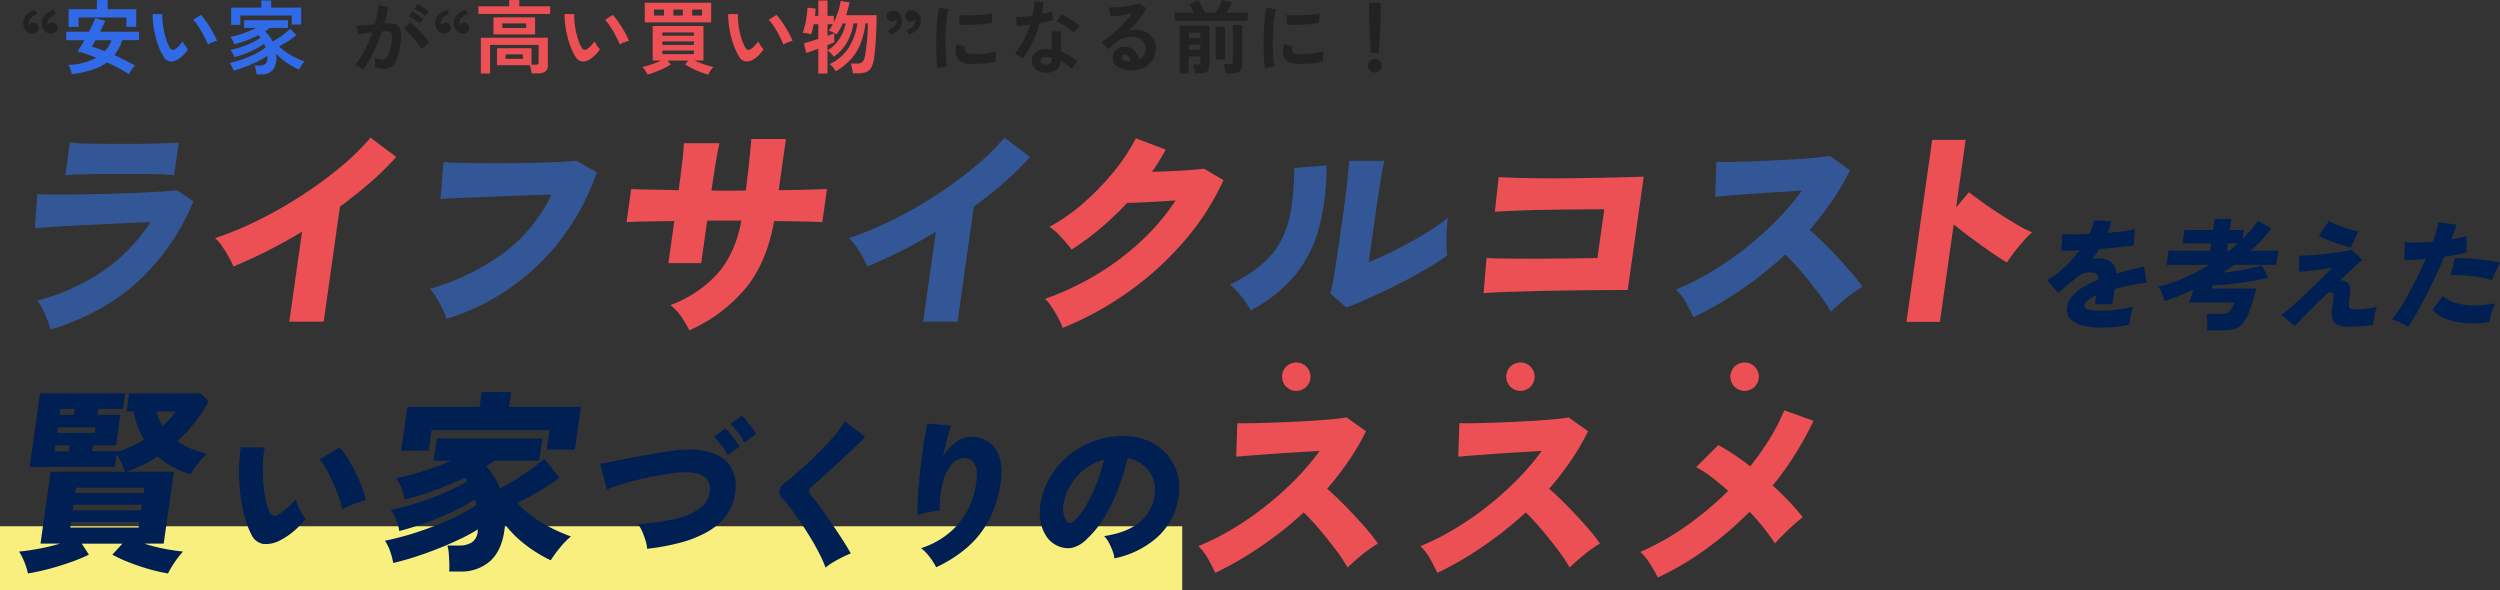 <svg xmlns="http://www.w3.org/2000/svg" width="747.902" height="176.637" viewBox="0 0 747.902 176.637">
  <rect x="0" y="0" width="747.902" height="176.637" fill="#333333" stroke="none"/>
  <g id="グループ_11944" data-name="グループ 11944" transform="translate(3098 14838.15)">
    <g id="グループ_11942" data-name="グループ 11942" transform="translate(240.369 -800.281)">
      <rect id="長方形_6341" data-name="長方形 6341" width="353.673" height="19.199" transform="translate(-3338.369 -13880.432)" fill="#f9ef7f"/>
      <path id="パス_14460" data-name="パス 14460" d="M9.212,57.026q-.364-1.193-.966-2.787T6.871,51.056A14.364,14.364,0,0,0,5.2,48.337a63.477,63.477,0,0,0,19.957-9.086A50.922,50.922,0,0,0,39.029,24.857q-3.6.134-7.871.332l-8.58.4q-4.306.2-8.083.4t-6.456.4q-2.682.2-3.561.331L5.193,16.5q1.913.065,5.059.1t7.1-.033q3.954-.063,8.213-.166t8.3-.267q4.036-.163,7.448-.363t5.568-.465l5.039,3.317A68.349,68.349,0,0,1,35.787,42.169Q25.455,51.919,9.212,57.026m4.339-46.163,1.389-9.816a56.785,56.785,0,0,0,6.121.331q4.17.067,10.4.067,6.035,0,10.2-.133t5.84-.265l-1.39,9.816a45.4,45.4,0,0,0-5.556-.332q-3.873-.065-10.372-.066-3.45,0-6.838.033t-6.015.1a29.32,29.32,0,0,0-3.785.265" transform="translate(-3332.398 -13996.273)" fill="#335796"/>
      <path id="パス_14461" data-name="パス 14461" d="M69.1,55.05,72.91,28.122A148.4,148.4,0,0,1,52.4,38.535a29.74,29.74,0,0,0-1.391-2.819q-.9-1.624-1.972-3.183A13.376,13.376,0,0,0,46.9,30.046,98.116,98.116,0,0,0,59.8,24.707a130.5,130.5,0,0,0,12.947-7.363A119.838,119.838,0,0,0,84.394,8.821,70.875,70.875,0,0,0,93.4,0l7.674,5.769a81.9,81.9,0,0,1-7.708,7.6q-4.31,3.747-9.119,7.262L79.383,55.05Z" transform="translate(-3320.922 -13996.688)" fill="#ed5054"/>
      <path id="パス_14462" data-name="パス 14462" d="M100.246,52.234a27.04,27.04,0,0,0-1.161-2.82,36.233,36.233,0,0,0-1.81-3.38,14.865,14.865,0,0,0-2.063-2.753,70.887,70.887,0,0,0,22.075-10.712,47.4,47.4,0,0,0,14.344-17.477q-3.259.065-7.225.2t-8.034.3q-4.069.165-7.736.3t-6.372.267q-2.707.132-3.842.2l.893-11.011q2.558.2,6.6.265t8.711.067q4.677,0,9.328-.067t8.623-.232q3.969-.165,6.46-.431l6.146,3.45a70.947,70.947,0,0,1-10.361,19.566,68.7,68.7,0,0,1-15.334,14.857,68.5,68.5,0,0,1-19.239,9.419" transform="translate(-3304.996 -13994.731)" fill="#335796"/>
      <path id="パス_14463" data-name="パス 14463" d="M158.432,57.525a27.91,27.91,0,0,0-2.381-4.044,15.429,15.429,0,0,0-3.25-3.515,35.487,35.487,0,0,0,14.219-9.553q5.229-6.033,7-15.718H163.8L162,37.429h-9.818l1.782-12.6q-4.584.069-8.44.133t-5.866.2l1.4-9.883q1.447.067,5.419.133t8.792.2q.724-5.568,1.111-8.788a51.588,51.588,0,0,0,.414-5.272h10.677q-.479,1.989-1.052,5.339t-1.343,8.788q1.25.067,2.479.066h4.974c.906,0,1.851-.021,2.829-.066q.5-3.982.936-8.024t.709-7.364h10.348l-2.167,15.322q4.453-.063,8.313-.165t6.127-.166l-1.4,9.883q-2.1-.134-6.007-.2t-8.405-.133q-2.125,12.206-8.433,20a46.253,46.253,0,0,1-16.95,12.7" transform="translate(-3290.597 -13996.575)" fill="#ed5054"/>
      <path id="パス_14464" data-name="パス 14464" d="M211.066,55.05l3.808-26.929a148.4,148.4,0,0,1-20.508,10.414,29.742,29.742,0,0,0-1.391-2.819q-.9-1.624-1.972-3.183a13.373,13.373,0,0,0-2.135-2.487,98.114,98.114,0,0,0,12.892-5.339,130.5,130.5,0,0,0,12.947-7.363,119.84,119.84,0,0,0,11.652-8.523A70.876,70.876,0,0,0,235.367,0l7.674,5.769a81.909,81.909,0,0,1-7.708,7.6q-4.31,3.747-9.119,7.262L221.347,55.05Z" transform="translate(-3273.255 -13996.688)" fill="#335796"/>
      <path id="パス_14465" data-name="パス 14465" d="M236.18,56.852a24.641,24.641,0,0,0-1.337-2.984,30.526,30.526,0,0,0-1.9-3.185,18.432,18.432,0,0,0-2.031-2.52,84.166,84.166,0,0,0,15.53-7.329,80.333,80.333,0,0,0,13.29-10.014A65.561,65.561,0,0,0,269.96,18.714q-2.749.2-5.588.364t-5.179.267q-2.338.1-3.728.1a89.829,89.829,0,0,1-7.973,7.595,83.479,83.479,0,0,1-8.665,6.4,20.329,20.329,0,0,0-1.771-2.257q-1.116-1.258-2.361-2.519a15.61,15.61,0,0,0-2.463-2.057,54.113,54.113,0,0,0,10.193-7.13,77.038,77.038,0,0,0,9.056-9.386,56.059,56.059,0,0,0,6.58-9.949L267,3.525q-.9,1.66-1.934,3.349t-2.187,3.284q2.793-.065,5.8-.2t5.651-.332q2.646-.2,4.136-.4l5.813,3.45a77.092,77.092,0,0,1-11.8,18.273,93.374,93.374,0,0,1-16.554,15.055,95.884,95.884,0,0,1-19.74,10.845" transform="translate(-3256.626 -13996.631)" fill="#ed5054"/>
      <path id="パス_14466" data-name="パス 14466" d="M275.94,49.694a20.978,20.978,0,0,0-2.672-4.078,32.027,32.027,0,0,0-3.458-3.68,42.427,42.427,0,0,0,9.807-6.27,24.128,24.128,0,0,0,5.769-7.494,31.939,31.939,0,0,0,2.776-9.318,86.86,86.86,0,0,0,.832-11.741l9.663-.8a71.944,71.944,0,0,1-2.239,18.639,37.923,37.923,0,0,1-7.141,14.159A43.252,43.252,0,0,1,275.94,49.694m28.644-.862L299.8,44.654a33.418,33.418,0,0,0,.876-4.079q.534-3.086,1.229-7.762t1.5-10.379q.994-7.029,1.439-11.11t.564-6.334h10.546q-.444,1.725-1.2,6.368T313.166,21.9l-1.9,13.4q2.954-1.193,6.34-2.851t6.694-3.483q3.307-1.821,6.087-3.648a48.1,48.1,0,0,0,4.584-3.349q-.234,1.658-.359,3.947t-.078,4.311a19.731,19.731,0,0,0,.236,3.019,73.836,73.836,0,0,1-6.353,4.111q-3.835,2.257-8.189,4.445t-8.464,4.046q-4.109,1.857-7.187,2.984" transform="translate(-3240.177 -13994.714)" fill="#335796"/>
      <path id="パス_14467" data-name="パス 14467" d="M325.667,43.187l.885-10.481q2.231.136,6.078.165t8.518.035q4.679,0,9.5-.067t9.072-.133l2.063-14.592q-2.721,0-6.206.035t-7.274.064q-3.783.036-7.447.133t-6.731.232q-3.071.136-5.08.267L330.173,8.5q2.1.132,5.505.232t7.577.131q4.172.036,8.594-.031t8.576-.133q4.153-.067,7.585-.166t5.56-.166l-4.791,33.892q-6.169,0-12.612.067t-12.331.2q-5.893.134-10.623.3t-7.546.367" transform="translate(-3220.204 -13993.379)" fill="#ed5054"/>
      <path id="パス_14468" data-name="パス 14468" d="M373.687,52.184q-.921-1.924-2.243-4.312a16.028,16.028,0,0,0-3.02-3.977,78.067,78.067,0,0,0,10.5-5.274,95.659,95.659,0,0,0,10.252-7.063,100.978,100.978,0,0,0,9.3-8.292A75.684,75.684,0,0,0,406.1,14.31q-3.41.2-7.289.433t-7.567.5q-3.686.266-6.636.5t-4.43.364l.345-10.412q1.715.067,5.14,0t7.628-.232q4.2-.167,8.414-.4t7.635-.53q3.427-.3,5.131-.632L420.5,8.208a75.908,75.908,0,0,1-5.377,9.187,92.9,92.9,0,0,1-6.7,8.655q2.125,1.859,4.395,4.114t4.455,4.608q2.188,2.355,4.005,4.51a42.2,42.2,0,0,1,2.91,3.813,39.815,39.815,0,0,0-4.823,3.384Q417,48.4,414.778,50.526a51.213,51.213,0,0,0-3.694-5.538q-2.317-3.086-4.93-6.168t-5.006-5.406a115.324,115.324,0,0,1-13.411,10.645,106.617,106.617,0,0,1-14.049,8.125" transform="translate(-3205.413 -13995.146)" fill="#335796"/>
      <path id="パス_14469" data-name="パス 14469" d="M423.156,55.69l7.7-54.454h10.016l-2.861,20.23,3.831-4.577q1.432,1.128,3.87,2.886t5.264,3.581q2.826,1.825,5.43,3.349a29.592,29.592,0,0,0,4.367,2.19,24.443,24.443,0,0,0-2.664,2.652q-1.463,1.66-2.766,3.384T453.2,37.915q-1.348-.8-3.377-2.155t-4.286-2.986q-2.257-1.624-4.415-3.25T437.3,26.507L433.172,55.69Z" transform="translate(-3191.191 -13997.26)" fill="#ed5054"/>
      <path id="パス_14474" data-name="パス 14474" d="M2.665,111.141a20.325,20.325,0,0,0-1.056-3.391A16.639,16.639,0,0,0,0,104.593q2.58-.23,5.883-.84a59.963,59.963,0,0,0,6.389-1.536H6.419L9.46,80.72H31.654a14.954,14.954,0,0,0-1.04-2.694A24.455,24.455,0,0,0,29.2,75.5l-.532,3.766H3.175L6.288,57.251H31.727l-.664,4.694H23.646L23.4,63.684h6.9L29,72.839H22.1l-.245,1.74h7.475l-.024.172A32.805,32.805,0,0,0,37.417,71.1a25.921,25.921,0,0,1-3.158-8.4H32.173l.771-5.447H54.326l2.387,2.376a43.953,43.953,0,0,1-4.105,6.286,45.6,45.6,0,0,1-5.232,5.651,20.762,20.762,0,0,0,3.976,2.2,31.882,31.882,0,0,0,4.762,1.564,38.77,38.77,0,0,0-2.662,3.042,33.89,33.89,0,0,0-2.206,3.1,25.922,25.922,0,0,1-9.734-5.33,42.8,42.8,0,0,1-4.627,2.607A39.156,39.156,0,0,1,32,80.72H46.314l-3.04,21.5H37.479a48.709,48.709,0,0,0,5.983,1.536q3.158.607,5.617.84a24.342,24.342,0,0,0-2.5,3.158,27.828,27.828,0,0,0-2.017,3.391,53.324,53.324,0,0,1-5.891-1.362q-3.12-.9-5.943-2.029a43.1,43.1,0,0,1-4.812-2.231l3.016-3.3H18.761l2.141,3.3a52.1,52.1,0,0,1-5.415,2.231q-3.173,1.13-6.545,2.029a63.894,63.894,0,0,1-6.278,1.362m7.952-36.563h4.231l.245-1.74H10.863Zm.779-5.506h11.3l.229-1.623h-11.3Zm.762-5.389h4.231l.245-1.739H12.4Zm3.17,33.725H35.782l.239-1.681H15.566Zm.729-5.157H36.511l.239-1.68H16.295Zm.729-5.157H37.241l.229-1.623H17.017Zm26.2-20.107a21.429,21.429,0,0,0,3.85-4.288H41.038a18.2,18.2,0,0,0,1.945,4.288" transform="translate(-3332.672 -13977.457)" fill="#001f52"/>
      <path id="パス_14475" data-name="パス 14475" d="M66.412,98.255a9,9,0,0,1-5.157,1.164,4.677,4.677,0,0,1-3.478-2.638,25.007,25.007,0,0,1-2.1-5.468,48.981,48.981,0,0,1-1.3-6.8,54.6,54.6,0,0,1-.4-7.251,46.861,46.861,0,0,1,.529-6.776l7.174.048a30,30,0,0,0-.554,4.921,49.225,49.225,0,0,0,.1,5.493,39.829,39.829,0,0,0,.684,5.088,17.878,17.878,0,0,0,1.133,3.756,1.8,1.8,0,0,0,2.847.713,18.293,18.293,0,0,0,2.605-1.95,23.908,23.908,0,0,0,2.5-2.52,10.183,10.183,0,0,0,.645,2,16.484,16.484,0,0,0,1.117,2.188,17.861,17.861,0,0,0,1.161,1.711,27.322,27.322,0,0,1-3.67,3.756,21.1,21.1,0,0,1-3.834,2.568m18.464-9.177a27.416,27.416,0,0,0-1-3.542q-.724-2.116-1.735-4.376T80.07,77A12.052,12.052,0,0,0,78,74.147l6.073-3.614a20.948,20.948,0,0,1,2.377,3.209q1.256,2.021,2.4,4.351t1.973,4.542a20.555,20.555,0,0,1,1.083,3.778,19.729,19.729,0,0,0-3.769,1.095,22.873,22.873,0,0,0-3.265,1.569" transform="translate(-3320.84 -13974.557)" fill="#001f52"/>
      <path id="パス_14476" data-name="パス 14476" d="M109,110.624a21.681,21.681,0,0,0,.038-2.52q-.053-1.48-.167-2.927a10.313,10.313,0,0,0-.4-2.317h3.536a7.225,7.225,0,0,0,3.658-.871,4.273,4.273,0,0,0,1.865-3.36c.011-.077.026-.173.041-.289a.63.63,0,0,0-.017-.29,54.033,54.033,0,0,1-5.55,2.983q-3.136,1.48-6.573,2.84t-6.806,2.434q-3.367,1.072-6.363,1.767a21.245,21.245,0,0,0-.969-3.592,12.894,12.894,0,0,0-1.507-3.07,85.194,85.194,0,0,0,9.239-2.435,97.349,97.349,0,0,0,9.614-3.65,58.119,58.119,0,0,0,8.432-4.52,7.624,7.624,0,0,0-.159-.927c-.072-.308-.146-.6-.226-.869a48.355,48.355,0,0,1-6.794,3.8q-3.91,1.825-8.058,3.3t-7.758,2.405a15.692,15.692,0,0,0-.983-3.505,9.211,9.211,0,0,0-1.6-2.81,73.531,73.531,0,0,0,7.67-2q4.153-1.3,8.161-3.013a55.5,55.5,0,0,0,7.053-3.564,5.922,5.922,0,0,1-.328-.551,2.671,2.671,0,0,0-.336-.493q-4.219,1.97-8.893,3.681a89.176,89.176,0,0,1-9.119,2.81,13.194,13.194,0,0,0-.949-3.333,15.312,15.312,0,0,0-1.628-3.042,62.815,62.815,0,0,0,7.937-2.029,84.513,84.513,0,0,0,8.447-3.186h-5.157l.942-6.663h31.58l-.942,6.663H122.549q-.58.406-1.188.811c-.406.271-.841.561-1.311.871a21.411,21.411,0,0,1,4.166,6.606,72.115,72.115,0,0,0,7.311-4.376,56.33,56.33,0,0,0,5.879-4.49l4.586,5.678a70.656,70.656,0,0,1-6.164,4.055q-3.257,1.913-6.481,3.42a25.853,25.853,0,0,0,4.807,4.317,42.458,42.458,0,0,0,5.722,3.388,53.68,53.68,0,0,0,5.544,2.379,23.011,23.011,0,0,0-3.214,3.272,40.443,40.443,0,0,0-2.835,3.853,41.8,41.8,0,0,1-4.726-2.636,37.945,37.945,0,0,1-4.815-3.65,31.07,31.07,0,0,1-4.126-4.433,6.459,6.459,0,0,1-.068.9c-.046.328-.091.647-.135.956q-.86,6.084-4.309,9.156a12.962,12.962,0,0,1-8.952,3.07ZM94.639,74.465l1.852-13.1H118.1l.623-4.4h8.808l-.622,4.4h21.5L146.6,74.175h-8.4l.828-5.852H103.735l-.868,6.142Z" transform="translate(-3312.989 -13977.521)" fill="#001f52"/>
      <path id="パス_14477" data-name="パス 14477" d="M156.638,102.571a10.179,10.179,0,0,0-.48-2.5,22.166,22.166,0,0,0-1.053-2.807,8.961,8.961,0,0,0-1.269-2.115,64.232,64.232,0,0,0,11.152-1.522,20.46,20.46,0,0,0,7.409-3.138,6.809,6.809,0,0,0,2.958-4.945q.691-6.227-8.255-5.849a35.031,35.031,0,0,0-3.615.357q-2.184.309-4.751.807t-5.177,1.141q-2.612.642-4.948,1.356a33.315,33.315,0,0,0-4.011,1.474l-2-7.7q1.564-.285,4.008-.761l5.379-1.047q2.932-.569,5.9-1.069t5.568-.879a38.145,38.145,0,0,1,4.365-.428,20.791,20.791,0,0,1,9.275,1.331,9.636,9.636,0,0,1,4.915,4.422,11.74,11.74,0,0,1,1.045,6.561,14.65,14.65,0,0,1-2.571,7.086,17.846,17.846,0,0,1-5.634,5.04,33.519,33.519,0,0,1-8.122,3.3,67.128,67.128,0,0,1-10.085,1.879m24.115-27.96a16.02,16.02,0,0,0-1.9-3.018,22.694,22.694,0,0,0-2.215-2.5L180,66.529a13.792,13.792,0,0,1,1.422,1.546q.829,1.02,1.63,2.091A16.2,16.2,0,0,1,184.262,72Zm4.96-3.8a16.123,16.123,0,0,0-1.9-3.02,22.661,22.661,0,0,0-2.213-2.5l3.359-2.568a13.34,13.34,0,0,1,1.423,1.546q.828,1.02,1.628,2.092a16.415,16.415,0,0,1,1.217,1.829Z" transform="translate(-3301.411 -13976.258)" fill="#001f52"/>
      <path id="パス_14478" data-name="パス 14478" d="M200.38,107.867a36.147,36.147,0,0,0-1.82-4.114q-1.17-2.306-2.635-4.731t-3-4.684q-1.536-2.259-2.855-4.019a24.627,24.627,0,0,0-2.238-2.662,3.528,3.528,0,0,1-1.268-2.807,3.925,3.925,0,0,1,1.824-2.471q1.277-.953,3.118-2.544t3.952-3.566q2.109-1.971,4.172-4.114t3.781-4.207a33.533,33.533,0,0,0,2.77-3.781l6.058,4.565q-1.011,1.1-2.608,2.64t-3.486,3.3q-1.891,1.759-3.777,3.5T198.8,81.405q-1.684,1.5-2.825,2.5a1.543,1.543,0,0,0-.594,1,1.579,1.579,0,0,0,.48,1.141q.783.854,2.042,2.544t2.723,3.778q1.463,2.1,2.9,4.233t2.6,3.994q1.163,1.853,1.8,3.042-1.106.43-2.538,1.142T202.6,106.3a15.209,15.209,0,0,0-2.219,1.569" transform="translate(-3291.776 -13975.941)" fill="#001f52"/>
      <path id="パス_14479" data-name="パス 14479" d="M226.033,107.66a18.186,18.186,0,0,0-1.945-3.069,13.1,13.1,0,0,0-2.575-2.638,24.785,24.785,0,0,0,11.263-7.345,23.736,23.736,0,0,0,5.263-12.34q.565-4-.667-5.707a3.533,3.533,0,0,0-3.3-1.568,5.116,5.116,0,0,0-3.322,1.806,12.439,12.439,0,0,0-2.657,5.16,30.367,30.367,0,0,0-.947,8.725,18.557,18.557,0,0,0-2.228.286q-1.319.238-2.547.523a17.343,17.343,0,0,0-1.88.522q-.086-1.757.044-4.516t.446-6.016q.318-3.257.728-6.49t.867-5.968q.459-2.734.878-4.35l7.045.618a42.374,42.374,0,0,0-1.261,4.207q-.646,2.544-1.144,5.063a13.844,13.844,0,0,1,3.791-4.278,7.865,7.865,0,0,1,4.7-1.617,8.748,8.748,0,0,1,5.313,1.592A8.657,8.657,0,0,1,245,74.9a17.232,17.232,0,0,1,.312,7.371,33.837,33.837,0,0,1-3.464,11.222,28.563,28.563,0,0,1-6.541,8.25,39.871,39.871,0,0,1-9.277,5.919" transform="translate(-3284.341 -13975.83)" fill="#001f52"/>
      <path id="パス_14480" data-name="パス 14480" d="M272.767,104.328a7.933,7.933,0,0,0-.519-2.212,20.635,20.635,0,0,0-1.122-2.5,7.517,7.517,0,0,0-1.412-1.948q6.851-1.044,10.516-4.089a12.266,12.266,0,0,0,4.459-7.323,10.183,10.183,0,0,0-.327-5.753,9.46,9.46,0,0,0-3.008-4.112,10.059,10.059,0,0,0-4.637-2.023,72.1,72.1,0,0,1-2.637,8.727,52.183,52.183,0,0,1-4.032,8.51,30.47,30.47,0,0,1-5.441,6.871,9.322,9.322,0,0,1-4.618,2.735,7.519,7.519,0,0,1-4.149-.595,7.863,7.863,0,0,1-3.4-2.877,11.622,11.622,0,0,1-1.79-4.659,16.071,16.071,0,0,1,.115-5.683,22.924,22.924,0,0,1,3.272-8.178,24.586,24.586,0,0,1,5.914-6.347,25.879,25.879,0,0,1,7.768-3.994,24.709,24.709,0,0,1,8.837-1.118A17.94,17.94,0,0,1,283.5,69.45a15.443,15.443,0,0,1,5.25,4.065,14.914,14.914,0,0,1,2.987,5.945,16.4,16.4,0,0,1,.057,7.321,19.7,19.7,0,0,1-6.364,11.389,27.519,27.519,0,0,1-12.663,6.158M260.482,93.344a17.536,17.536,0,0,0,3.6-4.445,45.162,45.162,0,0,0,3.241-6.609,50.594,50.594,0,0,0,2.345-7.49,16.864,16.864,0,0,0-5.594,2.735,16.66,16.66,0,0,0-4.178,4.493,16.918,16.918,0,0,0-2.287,5.753,8.008,8.008,0,0,0-.052,3.233,4.851,4.851,0,0,0,1.127,2.282,1.137,1.137,0,0,0,1.8.048" transform="translate(-3277.766 -13975.159)" fill="#001f52"/>
      <g id="グループ_11855" data-name="グループ 11855" transform="translate(-2979.86 -13929.45)">
        <path id="パス_13996" data-name="パス 13996" d="M295.546,108.836q-.887-1.853-2.16-4.151a15.445,15.445,0,0,0-2.907-3.832,75.242,75.242,0,0,0,10.106-5.079,92.123,92.123,0,0,0,9.872-6.8,97.235,97.235,0,0,0,8.953-7.986,72.856,72.856,0,0,0,7.351-8.623l-7.019.415q-3.74.224-7.287.478t-6.39.48q-2.845.224-4.266.351l.332-10.027q1.651.065,4.95,0t7.346-.223q4.046-.161,8.1-.384t7.353-.511q3.3-.288,4.942-.607l5.8,4.151a72.922,72.922,0,0,1-5.178,8.847A89.46,89.46,0,0,1,329,83.669q2.046,1.79,4.232,3.962t4.29,4.438q2.107,2.268,3.857,4.344a40.417,40.417,0,0,1,2.8,3.672,38.342,38.342,0,0,0-4.645,3.259q-2.274,1.853-4.416,3.9a49.092,49.092,0,0,0-3.557-5.333q-2.232-2.971-4.748-5.94T321.99,90.76a111.06,111.06,0,0,1-12.915,10.251,102.59,102.59,0,0,1-13.529,7.824" transform="translate(-290.479 -45.886)" fill="#ed5054"/>
        <path id="パス_13997" data-name="パス 13997" d="M344.975,108.836q-.887-1.853-2.16-4.151a15.447,15.447,0,0,0-2.907-3.832,75.244,75.244,0,0,0,10.106-5.079,92.133,92.133,0,0,0,9.872-6.8,97.246,97.246,0,0,0,8.953-7.986,72.862,72.862,0,0,0,7.351-8.623l-7.019.415q-3.739.224-7.287.478t-6.39.48q-2.844.224-4.266.351l.332-10.027q1.651.065,4.95,0t7.346-.223q4.046-.161,8.1-.384t7.353-.511q3.3-.288,4.942-.607l5.8,4.151a72.945,72.945,0,0,1-5.178,8.847,89.461,89.461,0,0,1-6.45,8.335q2.046,1.79,4.232,3.962t4.29,4.438q2.107,2.268,3.857,4.344a40.407,40.407,0,0,1,2.8,3.672,38.349,38.349,0,0,0-4.645,3.259q-2.274,1.853-4.416,3.9a49.1,49.1,0,0,0-3.557-5.333q-2.232-2.971-4.748-5.94t-4.821-5.206A111.056,111.056,0,0,1,358.5,101.011a102.587,102.587,0,0,1-13.529,7.824" transform="translate(-273.479 -45.886)" fill="#ed5054"/>
        <path id="パス_13998" data-name="パス 13998" d="M394.1,110.779q-.9-1.788-2.3-4.022a17.887,17.887,0,0,0-2.935-3.641,77.192,77.192,0,0,0,13.922-7.889,97.14,97.14,0,0,0,12.357-10.379q-2.613-2.3-5.092-4.184a29.928,29.928,0,0,0-4.508-2.906l6.616-6.58a52.088,52.088,0,0,1,4.653,2.779q2.451,1.627,4.927,3.544a83.283,83.283,0,0,0,5.873-8.335,56.149,56.149,0,0,0,4.287-8.4l8.754,3.13a94.609,94.609,0,0,1-12.191,19.354q2.713,2.492,5.022,4.919a59.109,59.109,0,0,1,3.981,4.6,30.812,30.812,0,0,0-2.889,2.361q-1.54,1.407-2.988,2.845t-2.443,2.584a70.561,70.561,0,0,0-7.605-9.452,105.888,105.888,0,0,1-12.9,11.05,89.364,89.364,0,0,1-14.536,8.621" transform="translate(-256.641 -46.425)" fill="#ed5054"/>
        <ellipse id="楕円形_122" data-name="楕円形 122" cx="4.267" cy="4.267" rx="4.267" ry="4.267" transform="translate(25.022 0)" fill="#ed5054"/>
        <ellipse id="楕円形_123" data-name="楕円形 123" cx="4.267" cy="4.267" rx="4.267" ry="4.267" transform="translate(92.08 0)" fill="#ed5054"/>
        <ellipse id="楕円形_124" data-name="楕円形 124" cx="4.267" cy="4.267" rx="4.267" ry="4.267" transform="translate(159.137 0)" fill="#ed5054"/>
      </g>
      <g id="グループ_11860" data-name="グループ 11860" transform="translate(-2725.921 -13972.378)">
        <path id="パス_14470" data-name="パス 14470" d="M473.062,42.417a22.71,22.71,0,0,1-5.541-.606,7.383,7.383,0,0,1-3.669-1.965,4.15,4.15,0,0,1-.954-3.609,6.33,6.33,0,0,1,1.5-3.251,12.829,12.829,0,0,1,3.253-2.661,31.558,31.558,0,0,1,4.543-2.2l.026-.178a1.566,1.566,0,0,0-.387-1.429,2.174,2.174,0,0,0-1.366-.572,5.733,5.733,0,0,0-2.738.287,10.214,10.214,0,0,0-2.9,1.929q-.484.393-1.376,1.144t-1.8,1.5q-.91.751-1.475,1.215l-3.251-3.787a26.275,26.275,0,0,0,5.115-3.839,39.65,39.65,0,0,0,4.543-5.091q-3.814.18-5.517.107l.493-5q1.235.107,3.36.107t4.569-.107a18.31,18.31,0,0,0,1.434-4.071l5.174.284q-.193.858-.455,1.715A16.7,16.7,0,0,1,475,14.055q2.563-.18,4.764-.465a27.421,27.421,0,0,0,3.389-.608l-.4,4.823q-1.025.18-2.66.376t-3.572.375q-1.939.18-4,.358-.468.786-1,1.536t-1.1,1.464a9.246,9.246,0,0,1,1.958-.214,6.188,6.188,0,0,1,3.59,1.018,4.264,4.264,0,0,1,1.581,3.59q2.017-.606,4.106-1.125t4.2-1.019l.813,4.858q-2.612.288-5.055.769t-4.562,1.054l-.647,4.571h-5.215l.375-2.643a12.6,12.6,0,0,0-2.455,1.447,2.378,2.378,0,0,0-1.017,1.375q-.156,1.108,1.081,1.447a18.481,18.481,0,0,0,4.275.338,28.112,28.112,0,0,0,2.936-.178q1.687-.178,3.35-.447a25.9,25.9,0,0,0,2.816-.589q-.2.643-.437,1.7t-.417,2.072q-.181,1.017-.23,1.625a34.975,34.975,0,0,1-4.108.625q-2.337.234-4.3.232" transform="translate(-456.921 -9.911)" fill="#001f52"/>
        <path id="パス_14481" data-name="パス 14481" d="M504.832,43.264q.051-.608.054-1.518t-.028-1.822a10.38,10.38,0,0,0-.155-1.553h4.144a5.44,5.44,0,0,0,1.986-.285A2.468,2.468,0,0,0,512,37.048a11.249,11.249,0,0,0,.945-2.143H499.513l1.225-3.858a72.667,72.667,0,0,1-8.6,3.5,22,22,0,0,0-.813-2.34,10.455,10.455,0,0,0-1.046-1.947,51.958,51.958,0,0,0,7.817-2.732,63.072,63.072,0,0,0,7.365-3.84H492.7l.6-4.216h12.432l.318-2.251h-8.538l.56-3.964h8.538l.471-3.322h5l-.47,3.322h4.216l-.379,2.678a38.53,38.53,0,0,0,4.586-5.394L524,12.829a43.961,43.961,0,0,1-2.857,3.411q-1.539,1.662-3.226,3.233h8.18l-.6,4.216H512.888q-.8.571-1.612,1.161t-1.682,1.161q2.1-.215,4.258-.554t4.072-.768q1.92-.428,3.3-.857l1.909,3.679a83.546,83.546,0,0,1-8.331,1.573,75.163,75.163,0,0,1-8.282.714l-.315.966h13.36q-1.082,4.108-2.023,6.609a13.365,13.365,0,0,1-2,3.768,5.1,5.1,0,0,1-2.507,1.7,12.751,12.751,0,0,1-3.561.429Zm5.9-23.791h.785q.689-.57,1.339-1.126c.432-.368.855-.744,1.266-1.125h-3.072Z" transform="translate(-457.005 -9.936)" fill="#001f52"/>
        <path id="パス_14482" data-name="パス 14482" d="M547.318,42.155a8.936,8.936,0,0,1-3.478-.537,2.726,2.726,0,0,1-1.6-1.8,8.682,8.682,0,0,1-.056-3.518q.239-1.681.31-2.573a5.359,5.359,0,0,0,0-1.268.607.607,0,0,0-.307-.482,1.1,1.1,0,0,0-.967-.107,2.4,2.4,0,0,0-.814.572q-2.155,2.107-4.066,4t-3.311,3.322q-1.4,1.428-2.081,2.216l-3.99-3.358q.952-.678,2.479-2t3.314-2.965q1.787-1.643,3.584-3.376t3.317-3.249q1.52-1.518,2.447-2.518-.879.142-2.28.337t-2.93.376q-1.525.18-2.795.322t-1.847.178l-.064-4.858q.923.037,2.471-.054t3.4-.249q1.843-.161,3.714-.376t3.483-.5q1.612-.285,2.653-.572l3.286,3.037a26.639,26.639,0,0,0-2.445,2.125q-1.813,1.7-4.213,4.018a2.224,2.224,0,0,1,1.179.125,3.335,3.335,0,0,1,1.047.555,1.9,1.9,0,0,1,.566.8,4.108,4.108,0,0,1,.18,1.375,18.479,18.479,0,0,1-.218,2.43,10.613,10.613,0,0,0-.149,2.3c.051.489.227.793.533.913a3.615,3.615,0,0,0,1.279.178q.965,0,2.155-.089t2.36-.268q1.168-.178,2.057-.393a9.4,9.4,0,0,0-.509,1.571q-.248,1-.413,2.037a14.972,14.972,0,0,0-.193,1.75c-.685.12-1.466.22-2.348.3s-1.741.146-2.582.2-1.558.072-2.153.072m.353-23.72q-.8-.178-2.114-.59t-2.779-.928q-1.464-.517-2.712-1.035a12.015,12.015,0,0,1-1.9-.948l2.98-4.393a10.427,10.427,0,0,0,1.552.766q1.062.449,2.386.93t2.647.857q1.323.376,2.262.554Z" transform="translate(-456.886 -9.899)" fill="#001f52"/>
        <path id="パス_14483" data-name="パス 14483" d="M564.963,42.173a14.464,14.464,0,0,0-1.454-.84q-.864-.446-1.76-.8a12.017,12.017,0,0,0-1.657-.536,29.2,29.2,0,0,0,2.394-3.286q1.283-2,2.632-4.465t2.653-5.126q1.307-2.66,2.461-5.269-1.991.18-3.7.25a20.192,20.192,0,0,1-2.763-.036l.171-5.251a26.362,26.362,0,0,0,3.643.143q2.236-.035,4.738-.285.64-1.751,1.081-3.233a23.3,23.3,0,0,0,.634-2.589l5.431.75c-.184.62-.412,1.3-.681,2.036s-.561,1.523-.869,2.356a32.8,32.8,0,0,0,4.5-1l-.012,4.893a25.851,25.851,0,0,1-2.867.7q-1.745.339-3.751.625-1.226,2.859-2.629,5.84t-2.838,5.805q-1.434,2.82-2.813,5.233t-2.542,4.091m24.321-1.465a28.487,28.487,0,0,1-5.684.411,25.234,25.234,0,0,1-4.985-.625,15.274,15.274,0,0,1-3.9-1.446,6.912,6.912,0,0,1-2.437-2.09l3.071-4.036a8.136,8.136,0,0,0,3.419,1.965,19.45,19.45,0,0,0,5.4.857A30.763,30.763,0,0,0,591,35.135a15.6,15.6,0,0,0-.768,1.769,18.907,18.907,0,0,0-.627,2.036,12.274,12.274,0,0,0-.32,1.768m.66-12.5a18.348,18.348,0,0,0-2.617-.7q-1.531-.3-3.251-.5t-3.389-.285a29.858,29.858,0,0,0-3.069-.019l1.4-5.109q1.326-.032,3.118.055t3.69.3q1.9.215,3.632.465t2.979.536Z" transform="translate(-456.984 -9.88)" fill="#001f52"/>
      </g>
    </g>
    <path id="パス_14641" data-name="パス 14641" d="M4.464-17.352l.768,1.32A3.849,3.849,0,0,0,3.3-14.916a2.49,2.49,0,0,0-.732,1.692,1.349,1.349,0,0,0,.024.264q.024.12.048.216a1.849,1.849,0,0,1,.6-.54,1.49,1.49,0,0,1,.744-.2,1.637,1.637,0,0,1,1.152.444,1.57,1.57,0,0,1,.48,1.212,1.413,1.413,0,0,1-.552,1.176,2.193,2.193,0,0,1-1.32.456,2.472,2.472,0,0,1-1.968-.852A3.252,3.252,0,0,1,.984-13.32a3.491,3.491,0,0,1,.96-2.484A6.045,6.045,0,0,1,4.464-17.352Zm5.568,0,.744,1.32a3.843,3.843,0,0,0-1.908,1.116,2.49,2.49,0,0,0-.732,1.692q0,.144.012.264a1.517,1.517,0,0,0,.036.216,2.174,2.174,0,0,1,.612-.54,1.426,1.426,0,0,1,.732-.2,1.668,1.668,0,0,1,1.176.444,1.57,1.57,0,0,1,.48,1.212,1.4,1.4,0,0,1-.564,1.176,2.248,2.248,0,0,1-1.332.456,2.438,2.438,0,0,1-1.956-.852,3.283,3.283,0,0,1-.78-2.268A3.515,3.515,0,0,1,7.5-15.8,5.941,5.941,0,0,1,10.032-17.352ZM102.6.624A4.92,4.92,0,0,0,101.928.1q-.456-.312-.936-.576a4.121,4.121,0,0,0-.816-.36,15.893,15.893,0,0,0,1.944-2.628A34.009,34.009,0,0,0,103.9-6.84a37.971,37.971,0,0,0,1.488-3.744q-1.224.144-2.364.336t-1.884.384q-.024-.312-.12-.84t-.216-1.044a3.674,3.674,0,0,0-.24-.756q.552-.048,1.44-.132t1.968-.192q1.08-.108,2.16-.18.432-1.512.708-2.964a24.661,24.661,0,0,0,.372-2.7l2.832.5q-.12,1.1-.384,2.364t-.648,2.58q.48-.024.864-.036t.672-.012a4.622,4.622,0,0,1,1.716.3,2.455,2.455,0,0,1,1.212,1.056A4.53,4.53,0,0,1,114-9.828a14.88,14.88,0,0,1-.312,3.4A20.693,20.693,0,0,1,112.6-2.376a4.414,4.414,0,0,1-1.524,2.064,4.157,4.157,0,0,1-2.328.6,5.674,5.674,0,0,1-2.52-.528q.024-.576,0-1.392a7.183,7.183,0,0,0-.144-1.344,5.814,5.814,0,0,0,2.352.528,1.583,1.583,0,0,0,1-.324,3.079,3.079,0,0,0,.8-1.3A18.057,18.057,0,0,0,111-6.936a10.094,10.094,0,0,0,.288-2.6,1.445,1.445,0,0,0-.456-1.116,1.656,1.656,0,0,0-.96-.264q-.672,0-1.608.072-.744,2.232-1.692,4.392t-1.968,4A23.23,23.23,0,0,1,102.6.624Zm17.5-6.24a16.993,16.993,0,0,0-1.056-1.536q-.672-.888-1.464-1.788T116.04-10.6a9.663,9.663,0,0,0-1.3-1.14l2.112-1.776a15.508,15.508,0,0,1,1.344,1.164q.768.732,1.584,1.6t1.512,1.7a13.355,13.355,0,0,1,1.08,1.464Zm1.08-9.888a11.661,11.661,0,0,0-1.6-1.212,11.886,11.886,0,0,0-1.668-.924l1.008-1.368q.408.192,1.044.576t1.272.8a9.871,9.871,0,0,1,1,.732Zm-1.632,2.3a10.991,10.991,0,0,0-1.572-1.224,13.539,13.539,0,0,0-1.668-.96l1.008-1.344a10.739,10.739,0,0,1,1.044.588q.636.4,1.26.816a10.477,10.477,0,0,1,.984.732Zm8.136-4.152.768,1.32a3.849,3.849,0,0,0-1.932,1.116,2.49,2.49,0,0,0-.732,1.692,1.349,1.349,0,0,0,.024.264q.024.12.048.216a1.849,1.849,0,0,1,.6-.54,1.49,1.49,0,0,1,.744-.2,1.637,1.637,0,0,1,1.152.444,1.57,1.57,0,0,1,.48,1.212,1.413,1.413,0,0,1-.552,1.176,2.193,2.193,0,0,1-1.32.456,2.472,2.472,0,0,1-1.968-.852,3.252,3.252,0,0,1-.792-2.268,3.491,3.491,0,0,1,.96-2.484A6.045,6.045,0,0,1,127.68-17.352Zm5.568,0,.744,1.32a3.843,3.843,0,0,0-1.908,1.116,2.49,2.49,0,0,0-.732,1.692q0,.144.012.264a1.518,1.518,0,0,0,.036.216,2.174,2.174,0,0,1,.612-.54,1.426,1.426,0,0,1,.732-.2,1.668,1.668,0,0,1,1.176.444,1.57,1.57,0,0,1,.48,1.212,1.4,1.4,0,0,1-.564,1.176,2.248,2.248,0,0,1-1.332.456,2.438,2.438,0,0,1-1.956-.852,3.283,3.283,0,0,1-.78-2.268,3.515,3.515,0,0,1,.948-2.484A5.941,5.941,0,0,1,133.248-17.352ZM265.968-9.96l-.768-1.32a3.891,3.891,0,0,0,1.932-1.1,2.449,2.449,0,0,0,.732-1.68,1.489,1.489,0,0,0-.024-.288q-.024-.12-.048-.216a2.035,2.035,0,0,1-.588.552,1.407,1.407,0,0,1-.756.216,1.613,1.613,0,0,1-1.152-.456,1.579,1.579,0,0,1-.48-1.2,1.426,1.426,0,0,1,.564-1.2,2.248,2.248,0,0,1,1.332-.456,2.509,2.509,0,0,1,1.956.876,3.248,3.248,0,0,1,.78,2.244,3.449,3.449,0,0,1-.96,2.472A6.318,6.318,0,0,1,265.968-9.96Zm-5.568,0-.744-1.32a3.818,3.818,0,0,0,1.92-1.1,2.469,2.469,0,0,0,.72-1.68q0-.168-.012-.288a1.518,1.518,0,0,0-.036-.216,1.981,1.981,0,0,1-.6.552,1.428,1.428,0,0,1-.744.216,1.655,1.655,0,0,1-1.164-.456,1.559,1.559,0,0,1-.492-1.2,1.415,1.415,0,0,1,.576-1.2,2.269,2.269,0,0,1,1.32-.456,2.509,2.509,0,0,1,1.956.876,3.248,3.248,0,0,1,.78,2.244,3.473,3.473,0,0,1-.948,2.472A6.2,6.2,0,0,1,260.4-9.96ZM274.512.168q-.168-.984-.264-2.412t-.132-3.12q-.036-1.692,0-3.492t.144-3.516q.108-1.716.288-3.18a24.336,24.336,0,0,1,.42-2.5l2.808.576a14.978,14.978,0,0,0-.456,2.244q-.192,1.38-.312,3.024t-.156,3.372q-.036,1.728.012,3.36t.168,2.952a15.976,15.976,0,0,0,.312,2.136Zm10.2-1.3q-4.152-.12-4.7-2.712a5.191,5.191,0,0,1-.1-1.44,7.12,7.12,0,0,1,.36-1.752l2.52.624a2.653,2.653,0,0,0-.18.816,1.845,1.845,0,0,0,.084.648q.312.864,2.544.936a21.26,21.26,0,0,0,2.316-.084q1.236-.108,2.424-.324a19.78,19.78,0,0,0,2.076-.48q-.048.336-.108.912t-.084,1.164q-.024.588,0,.972a20.514,20.514,0,0,1-2.412.456q-1.284.168-2.52.228T284.712-1.128Zm-3.6-11.712-.168-2.952a20.341,20.341,0,0,0,2.232.144q1.32.024,2.748-.036t2.736-.216a14.9,14.9,0,0,0,2.172-.4l-.12,2.9q-.96.168-2.232.3t-2.628.2q-1.356.072-2.592.084T281.112-12.84Zm25.512,14.3a4.254,4.254,0,0,1-2.9-1.152,3.414,3.414,0,0,1-1.032-2.568,2.993,2.993,0,0,1,1.236-2.376,5.063,5.063,0,0,1,3.4-.888q.336.024.672.036a5.566,5.566,0,0,1,.648.06v-5.448h2.736v6.1a13.878,13.878,0,0,1,2.6,1.176,20.339,20.339,0,0,1,2.388,1.632,6.066,6.066,0,0,0-.924,1.1,7.948,7.948,0,0,0-.732,1.272A19.437,19.437,0,0,0,313.1-.9a12.354,12.354,0,0,0-1.752-1.068Q311.112,1.68,306.624,1.464ZM300-2.736a7.892,7.892,0,0,0-1.1-.768,7.649,7.649,0,0,0-1.32-.648,19.74,19.74,0,0,0,2.664-4,29.751,29.751,0,0,0,1.944-4.764q-1.2.168-2.232.288t-1.656.168l-.36-2.664q.84,0,2.172-.12t2.8-.336q.264-1.128.408-2.22t.192-2.124l2.664.384q-.192,1.8-.5,3.5.84-.168,1.62-.348t1.4-.348l.36,2.52q-.744.216-1.788.432t-2.22.408a32.788,32.788,0,0,1-2.112,5.712A31.458,31.458,0,0,1,300-2.736Zm15.24-7.656a9.151,9.151,0,0,0-1.032-.912q-.648-.5-1.392-1.008t-1.476-.912a8.352,8.352,0,0,0-1.284-.6l1.416-2.112q.576.24,1.344.636t1.56.888q.792.492,1.464.972a10.582,10.582,0,0,1,1.1.888Zm-8.4,9.456a1.912,1.912,0,0,0,1.356-.42,1.985,1.985,0,0,0,.444-1.476V-3a9.6,9.6,0,0,0-1.536-.216,2.432,2.432,0,0,0-1.308.264.955.955,0,0,0-.516.816,1,1,0,0,0,.384.864A1.807,1.807,0,0,0,306.84-.936Zm25.68,1.7a6.769,6.769,0,0,1-4.248-1.092A3.31,3.31,0,0,1,326.9-3a2.978,2.978,0,0,1,.5-1.752,3.384,3.384,0,0,1,1.32-1.116,3.96,3.96,0,0,1,1.752-.4,3.855,3.855,0,0,1,2.868,1.1,5.172,5.172,0,0,1,1.4,2.736A3.469,3.469,0,0,0,336.2-3.672a3.532,3.532,0,0,0,.564-2.016,3.4,3.4,0,0,0-.48-1.8,3.442,3.442,0,0,0-1.356-1.26,4.239,4.239,0,0,0-2.028-.468,9.119,9.119,0,0,0-2.8.384,6.066,6.066,0,0,0-2.148,1.224q-.432.384-1.14.984t-1.332,1.08L323.52-7.656a19.978,19.978,0,0,0,2.3-1.584q1.224-.96,2.472-2.136t2.376-2.436a31.262,31.262,0,0,0,2.016-2.484q-1.032.24-2.244.456t-2.328.36q-1.116.144-1.884.192l-.528-2.736a12.316,12.316,0,0,0,1.62-.012q.972-.06,2.1-.168t2.2-.276q1.068-.168,1.92-.348a6.145,6.145,0,0,0,1.26-.372l2.16,1.44a19.378,19.378,0,0,1-2.244,3.372,43.576,43.576,0,0,1-3.06,3.4,4.207,4.207,0,0,1,.912-.3,4.69,4.69,0,0,1,.984-.108,7.068,7.068,0,0,1,3.288.72,5.367,5.367,0,0,1,2.172,2,5.641,5.641,0,0,1,.78,2.988,6.108,6.108,0,0,1-.9,3.264A6.427,6.427,0,0,1,336.36-.1,8.1,8.1,0,0,1,332.52.768Zm-.312-2.64a2.891,2.891,0,0,0-.564-1.464,1.422,1.422,0,0,0-1.164-.552,1.072,1.072,0,0,0-.648.192.666.666,0,0,0-.264.576.978.978,0,0,0,.54.84,3.891,3.891,0,0,0,1.812.384.453.453,0,0,0,.144.024ZM346.9,1.7V-12.6h8.9V-.648q0,2.352-2.856,2.352h-1.416a7.336,7.336,0,0,0-.12-.864q-.1-.5-.2-1a3.434,3.434,0,0,0-.252-.78h1.272a1.225,1.225,0,0,0,.684-.144.7.7,0,0,0,.2-.6V-3.336h-3.48V1.7Zm-1.488-15.72v-2.472h5.808q-.336-.7-.744-1.416a5.853,5.853,0,0,0-.72-1.056l2.592-1.224a14.88,14.88,0,0,1,1.08,1.68,16.549,16.549,0,0,1,.984,2.016h3.216a14.366,14.366,0,0,0,.744-1.236q.384-.708.732-1.392a11.052,11.052,0,0,0,.516-1.14l2.976.744a13.327,13.327,0,0,1-.744,1.452q-.48.828-.984,1.572h6.384v2.472ZM360.7,1.7a7.994,7.994,0,0,0-.12-.912q-.1-.528-.216-1.044a4.409,4.409,0,0,0-.264-.828h1.8a1.209,1.209,0,0,0,.7-.156.715.715,0,0,0,.216-.612V-12.792h2.784v12q0,2.5-2.952,2.5Zm-3.024-4.152v-9.84h2.784v9.84Zm-8.04-6.432h3.48v-1.56h-3.48Zm0,3.528h3.48V-6.888h-3.48Zm22.8,5.52q-.168-.984-.264-2.412t-.132-3.12q-.036-1.692,0-3.492t.144-3.516q.108-1.716.288-3.18a24.336,24.336,0,0,1,.42-2.5l2.808.576a14.978,14.978,0,0,0-.456,2.244q-.192,1.38-.312,3.024t-.156,3.372q-.036,1.728.012,3.36t.168,2.952a15.976,15.976,0,0,0,.312,2.136Zm10.2-1.3q-4.152-.12-4.7-2.712a5.191,5.191,0,0,1-.1-1.44,7.12,7.12,0,0,1,.36-1.752l2.52.624a2.653,2.653,0,0,0-.18.816,1.845,1.845,0,0,0,.084.648q.312.864,2.544.936a21.26,21.26,0,0,0,2.316-.084q1.236-.108,2.424-.324a19.78,19.78,0,0,0,2.076-.48q-.048.336-.108.912t-.084,1.164q-.024.588,0,.972a20.514,20.514,0,0,1-2.412.456q-1.284.168-2.52.228T382.632-1.128Zm-3.6-11.712-.168-2.952a20.341,20.341,0,0,0,2.232.144q1.32.024,2.748-.036t2.736-.216a14.9,14.9,0,0,0,2.172-.4l-.12,2.9q-.96.168-2.232.3t-2.628.2q-1.356.072-2.592.084T379.032-12.84Zm25.1,8.376q-.048-.744-.12-1.956t-.156-2.616q-.084-1.4-.144-2.76t-.1-2.4q-.036-1.044-.036-1.5v-3.72h3.456v3.72q0,.456-.036,1.5t-.1,2.4q-.06,1.356-.144,2.76t-.156,2.616q-.072,1.212-.12,1.956Zm1.176,5.928a1.964,1.964,0,0,1-1.44-.6,1.964,1.964,0,0,1-.6-1.44,1.964,1.964,0,0,1,.6-1.44,1.964,1.964,0,0,1,1.44-.6,1.964,1.964,0,0,1,1.44.6,1.964,1.964,0,0,1,.6,1.44,1.964,1.964,0,0,1-.6,1.44A1.964,1.964,0,0,1,405.312,1.464Z" transform="translate(-3092 -14817.895)" fill="#222"/>
    <path id="パス_14643" data-name="パス 14643" d="M137.856,1.752V-8.976H157.9V-.72a2.2,2.2,0,0,1-.72,1.824,3.5,3.5,0,0,1-2.208.576h-1.944a10.755,10.755,0,0,0-.2-1.224,7.647,7.647,0,0,0-.348-1.2H142.68V-5.832H153v4.92h1.248a1.149,1.149,0,0,0,.684-.156.739.739,0,0,0,.2-.612V-6.84h-14.52V1.752ZM141.624-9.96v-5.112H154.08V-9.96Zm-4.512-6.12v-2.28h9.24v-1.872h3v1.872h9.24v2.28Zm7.152,4.2h7.152v-1.368h-7.152Zm.984,9.216h5.16V-4.008h-5.16Zm25.08.24a3.672,3.672,0,0,1-2.256.54A2.712,2.712,0,0,1,166.2-3.24a15.854,15.854,0,0,1-1.368-2.712,26.32,26.32,0,0,1-1.068-3.312,30.027,30.027,0,0,1-.672-3.5,22.788,22.788,0,0,1-.2-3.288l2.928.024a15.72,15.72,0,0,0,.072,2.568,25,25,0,0,0,.456,2.808,21.807,21.807,0,0,0,.744,2.628A10.754,10.754,0,0,0,168.024-6a1.225,1.225,0,0,0,.732.66,1.14,1.14,0,0,0,.852-.2A7.254,7.254,0,0,0,170.82-6.6a11.1,11.1,0,0,0,1.068-1.3,4.161,4.161,0,0,0,.4.816q.276.456.6.888a6.583,6.583,0,0,0,.588.7A11.6,11.6,0,0,1,172-3.72,8.2,8.2,0,0,1,170.328-2.424ZM179.4-6.912a15.967,15.967,0,0,0-.744-1.728q-.5-1.032-1.152-2.148t-1.3-2.064a9.426,9.426,0,0,0-1.2-1.476l2.3-1.464a13.64,13.64,0,0,1,1.332,1.608q.732,1.008,1.44,2.148t1.26,2.208a12.4,12.4,0,0,1,.792,1.812,7.833,7.833,0,0,0-1.5.456A6.491,6.491,0,0,0,179.4-6.912Zm26.5,8.976a24.672,24.672,0,0,1-2.376-.78,26.149,26.149,0,0,1-2.508-1.1,20.13,20.13,0,0,1-2.076-1.188l.984-1.128H193.7l.984,1.128A16.974,16.974,0,0,1,192.636.168q-1.212.6-2.52,1.092a24.42,24.42,0,0,1-2.412.78,7.681,7.681,0,0,0-.672-1.188,6.2,6.2,0,0,0-.864-1.068q.792-.168,1.764-.456t1.98-.672q1.008-.384,1.848-.792h-2.5V-12.48h15.192V-2.136H201.84q.84.408,1.848.792t2,.672q1,.288,1.764.456A6.586,6.586,0,0,0,206.58.852,6.741,6.741,0,0,0,205.9,2.064ZM186.888-13.56v-5.88H206.76v5.88Zm5.256,9.5h9.432v-1.08h-9.432Zm0-2.76h9.432V-7.872h-9.432Zm0-2.736h9.432v-.984h-9.432ZM189.672-15.6h2.976v-1.776h-2.976Zm11.4,0h2.952v-1.776h-2.952Zm-5.616,0h2.808v-1.776h-2.808ZM219.288-2.424a3.672,3.672,0,0,1-2.256.54A2.712,2.712,0,0,1,215.16-3.24a15.854,15.854,0,0,1-1.368-2.712,26.32,26.32,0,0,1-1.068-3.312,30.027,30.027,0,0,1-.672-3.5,22.788,22.788,0,0,1-.2-3.288l2.928.024a15.72,15.72,0,0,0,.072,2.568,25,25,0,0,0,.456,2.808,21.807,21.807,0,0,0,.744,2.628A10.754,10.754,0,0,0,216.984-6a1.225,1.225,0,0,0,.732.66,1.14,1.14,0,0,0,.852-.2A7.253,7.253,0,0,0,219.78-6.6a11.1,11.1,0,0,0,1.068-1.3,4.161,4.161,0,0,0,.4.816q.276.456.6.888a6.583,6.583,0,0,0,.588.7,11.6,11.6,0,0,1-1.476,1.776A8.2,8.2,0,0,1,219.288-2.424Zm9.072-4.488a15.967,15.967,0,0,0-.744-1.728q-.5-1.032-1.152-2.148t-1.3-2.064a9.426,9.426,0,0,0-1.2-1.476l2.3-1.464a13.637,13.637,0,0,1,1.332,1.608q.732,1.008,1.44,2.148t1.26,2.208a12.4,12.4,0,0,1,.792,1.812,7.832,7.832,0,0,0-1.5.456A6.49,6.49,0,0,0,228.36-6.912ZM238.8,1.752v-7.44q-1.128.432-2.112.768t-1.512.48l-.648-2.9q.672-.144,1.836-.5t2.436-.768v-4.392h-1.392q-.168.888-.36,1.68t-.384,1.344a5.446,5.446,0,0,0-.732-.192q-.468-.1-.948-.18a4.954,4.954,0,0,0-.84-.084,17.746,17.746,0,0,0,.684-2.3q.3-1.3.492-2.664a21.65,21.65,0,0,0,.216-2.568l2.472.264q-.024.432-.072,1t-.12,1.188h.984v-4.584h2.76v4.584h1.872v1.944a25.628,25.628,0,0,0,1.3-3.228,19.346,19.346,0,0,0,.768-3.156l2.64.384A27.092,27.092,0,0,1,247.1-15.7h9.144q0,1.632-.06,3.456t-.168,3.588q-.108,1.764-.24,3.228t-.276,2.4a8.474,8.474,0,0,1-.84,2.94,3,3,0,0,1-1.536,1.392,6.934,6.934,0,0,1-2.472.372h-1.512Q249.1,1.272,249,.72t-.228-1.092a5.745,5.745,0,0,0-.276-.876h1.992a2.161,2.161,0,0,0,1.5-.468,3.337,3.337,0,0,0,.78-1.812q.12-.576.264-1.608t.276-2.364q.132-1.332.228-2.808t.1-2.94h-.744A23.7,23.7,0,0,1,251.3-6.876a15,15,0,0,1-2.94,4.548A21.229,21.229,0,0,1,244.032,1.1,5.747,5.747,0,0,0,243.2-.108a6.1,6.1,0,0,0-1-.972,13.7,13.7,0,0,0,5.58-4.716,18,18,0,0,0,2.7-7.452H249.36A17.01,17.01,0,0,1,247.4-7.62a13.949,13.949,0,0,1-3.948,4.356,7.435,7.435,0,0,0-.876-1.02,7.435,7.435,0,0,0-1.02-.876V1.752Zm2.76-6.936a10.884,10.884,0,0,0,3.552-3.432,13.94,13.94,0,0,0,1.9-4.632h-.888q-.408.888-.876,1.728a17.97,17.97,0,0,1-.972,1.56,10.057,10.057,0,0,0-1.2-.672,5.535,5.535,0,0,0-1.128-.432,9.5,9.5,0,0,0,.612-.912q.3-.5.588-1.032H241.56v3.456q.672-.24,1.2-.432t.816-.312v2.664q-.72.36-2.016.864Z" transform="translate(-3092 -14817.895)" fill="#ed5054"/>
    <path id="パス_14642" data-name="パス 14642" d="M15.456,1.92a7.85,7.85,0,0,0-.372-1.4,6.26,6.26,0,0,0-.636-1.332,19.194,19.194,0,0,0,8.376-2.16Q21.288-3.6,19.848-4.092t-2.64-.78q.408-.6.936-1.464t1.1-1.9H13.8v-2.52h6.792q.624-1.176,1.128-2.256t.792-1.848l2.976.864q-.312.7-.708,1.536t-.852,1.7H35.592v2.52H30.6a15.871,15.871,0,0,1-2.376,4.488Q29.88-3,31.476-2.208T34.392-.624A6.8,6.8,0,0,0,33.408.54a11.222,11.222,0,0,0-.84,1.38Q31.176,1.032,29.484.132T26.016-1.584A14.887,14.887,0,0,1,21.492.672,34.882,34.882,0,0,1,15.456,1.92ZM14.52-12.216V-17.5h8.448v-2.736h3.24V-17.5h8.544v5.256H31.824v-2.784H17.5v2.808ZM25.344-4.944A9.751,9.751,0,0,0,27.36-8.232H22.608q-.336.6-.624,1.1t-.5.84q.84.24,1.824.588T25.344-4.944Zm21.768,2.52a3.672,3.672,0,0,1-2.256.54A2.712,2.712,0,0,1,42.984-3.24a15.854,15.854,0,0,1-1.368-2.712,26.319,26.319,0,0,1-1.068-3.312,30.028,30.028,0,0,1-.672-3.5,22.788,22.788,0,0,1-.2-3.288l2.928.024a15.721,15.721,0,0,0,.072,2.568,25,25,0,0,0,.456,2.808,21.811,21.811,0,0,0,.744,2.628A10.754,10.754,0,0,0,44.808-6a1.225,1.225,0,0,0,.732.66,1.14,1.14,0,0,0,.852-.2A7.254,7.254,0,0,0,47.6-6.6a11.1,11.1,0,0,0,1.068-1.3,4.161,4.161,0,0,0,.4.816q.276.456.6.888a6.584,6.584,0,0,0,.588.7A11.6,11.6,0,0,1,48.78-3.72,8.2,8.2,0,0,1,47.112-2.424Zm9.072-4.488A15.966,15.966,0,0,0,55.44-8.64q-.5-1.032-1.152-2.148t-1.3-2.064a9.426,9.426,0,0,0-1.2-1.476l2.3-1.464a13.639,13.639,0,0,1,1.332,1.608q.732,1.008,1.44,2.148t1.26,2.208a12.4,12.4,0,0,1,.792,1.812,7.832,7.832,0,0,0-1.5.456A6.491,6.491,0,0,0,56.184-6.912Zm14.544,8.9q-.024-.36-.108-.864t-.2-1a5.478,5.478,0,0,0-.24-.78h1.68a2.286,2.286,0,0,0,1.56-.5A2.385,2.385,0,0,0,73.992-3q0-.144-.012-.288t-.012-.288a23.265,23.265,0,0,1-2.94,1.728Q69.312-.984,67.44-.264A29.016,29.016,0,0,1,63.888.864a8.663,8.663,0,0,0-.528-1.2,6.452,6.452,0,0,0-.672-1.08,29.892,29.892,0,0,0,3.7-1.044,31.544,31.544,0,0,0,3.828-1.62A21.131,21.131,0,0,0,73.44-6.048q-.1-.288-.216-.564t-.24-.54a16.091,16.091,0,0,1-2.592,1.608,30.317,30.317,0,0,1-3.156,1.38,31.755,31.755,0,0,1-3.132,1,6.147,6.147,0,0,0-.5-1.176,4.286,4.286,0,0,0-.672-.984,26.5,26.5,0,0,0,3.108-.84,29.153,29.153,0,0,0,3.228-1.284,16.885,16.885,0,0,0,2.664-1.524A6.11,6.11,0,0,0,71.3-9.72a37.1,37.1,0,0,1-3.54,1.56A27.55,27.55,0,0,1,64.1-7.032a7.441,7.441,0,0,0-.492-1.128,5.369,5.369,0,0,0-.684-1.056,24.927,24.927,0,0,0,3.9-1.068,29.77,29.77,0,0,0,3.756-1.62H67.032v-2.3H80.16v2.3H74.736a16.968,16.968,0,0,1-1.44,1.032,10.493,10.493,0,0,1,2.28,3.048q.984-.552,1.98-1.212T79.4-10.392a15.864,15.864,0,0,0,1.4-1.272L82.656-9.72a20.9,20.9,0,0,1-2.472,1.788q-1.368.852-2.712,1.548A16.319,16.319,0,0,0,79.86-4.476,22.76,22.76,0,0,0,82.62-2.9a20.162,20.162,0,0,0,2.532,1.032A5.636,5.636,0,0,0,84.24-.756,13.22,13.22,0,0,0,83.472.552,21.626,21.626,0,0,1,81.156-.612a21.674,21.674,0,0,1-2.424-1.62,14.887,14.887,0,0,1-2.1-1.944q.024.264.036.54t.012.54A5.549,5.549,0,0,1,75.54.744a4.213,4.213,0,0,1-3.276,1.248ZM63.144-12.816v-5.16h9.024v-2.136H75.12v2.136h9v5.064H81.288V-15.6H65.9v2.784Z" transform="translate(-3092 -14817.895)" fill="#316ae7"/>
  </g>
</svg>
